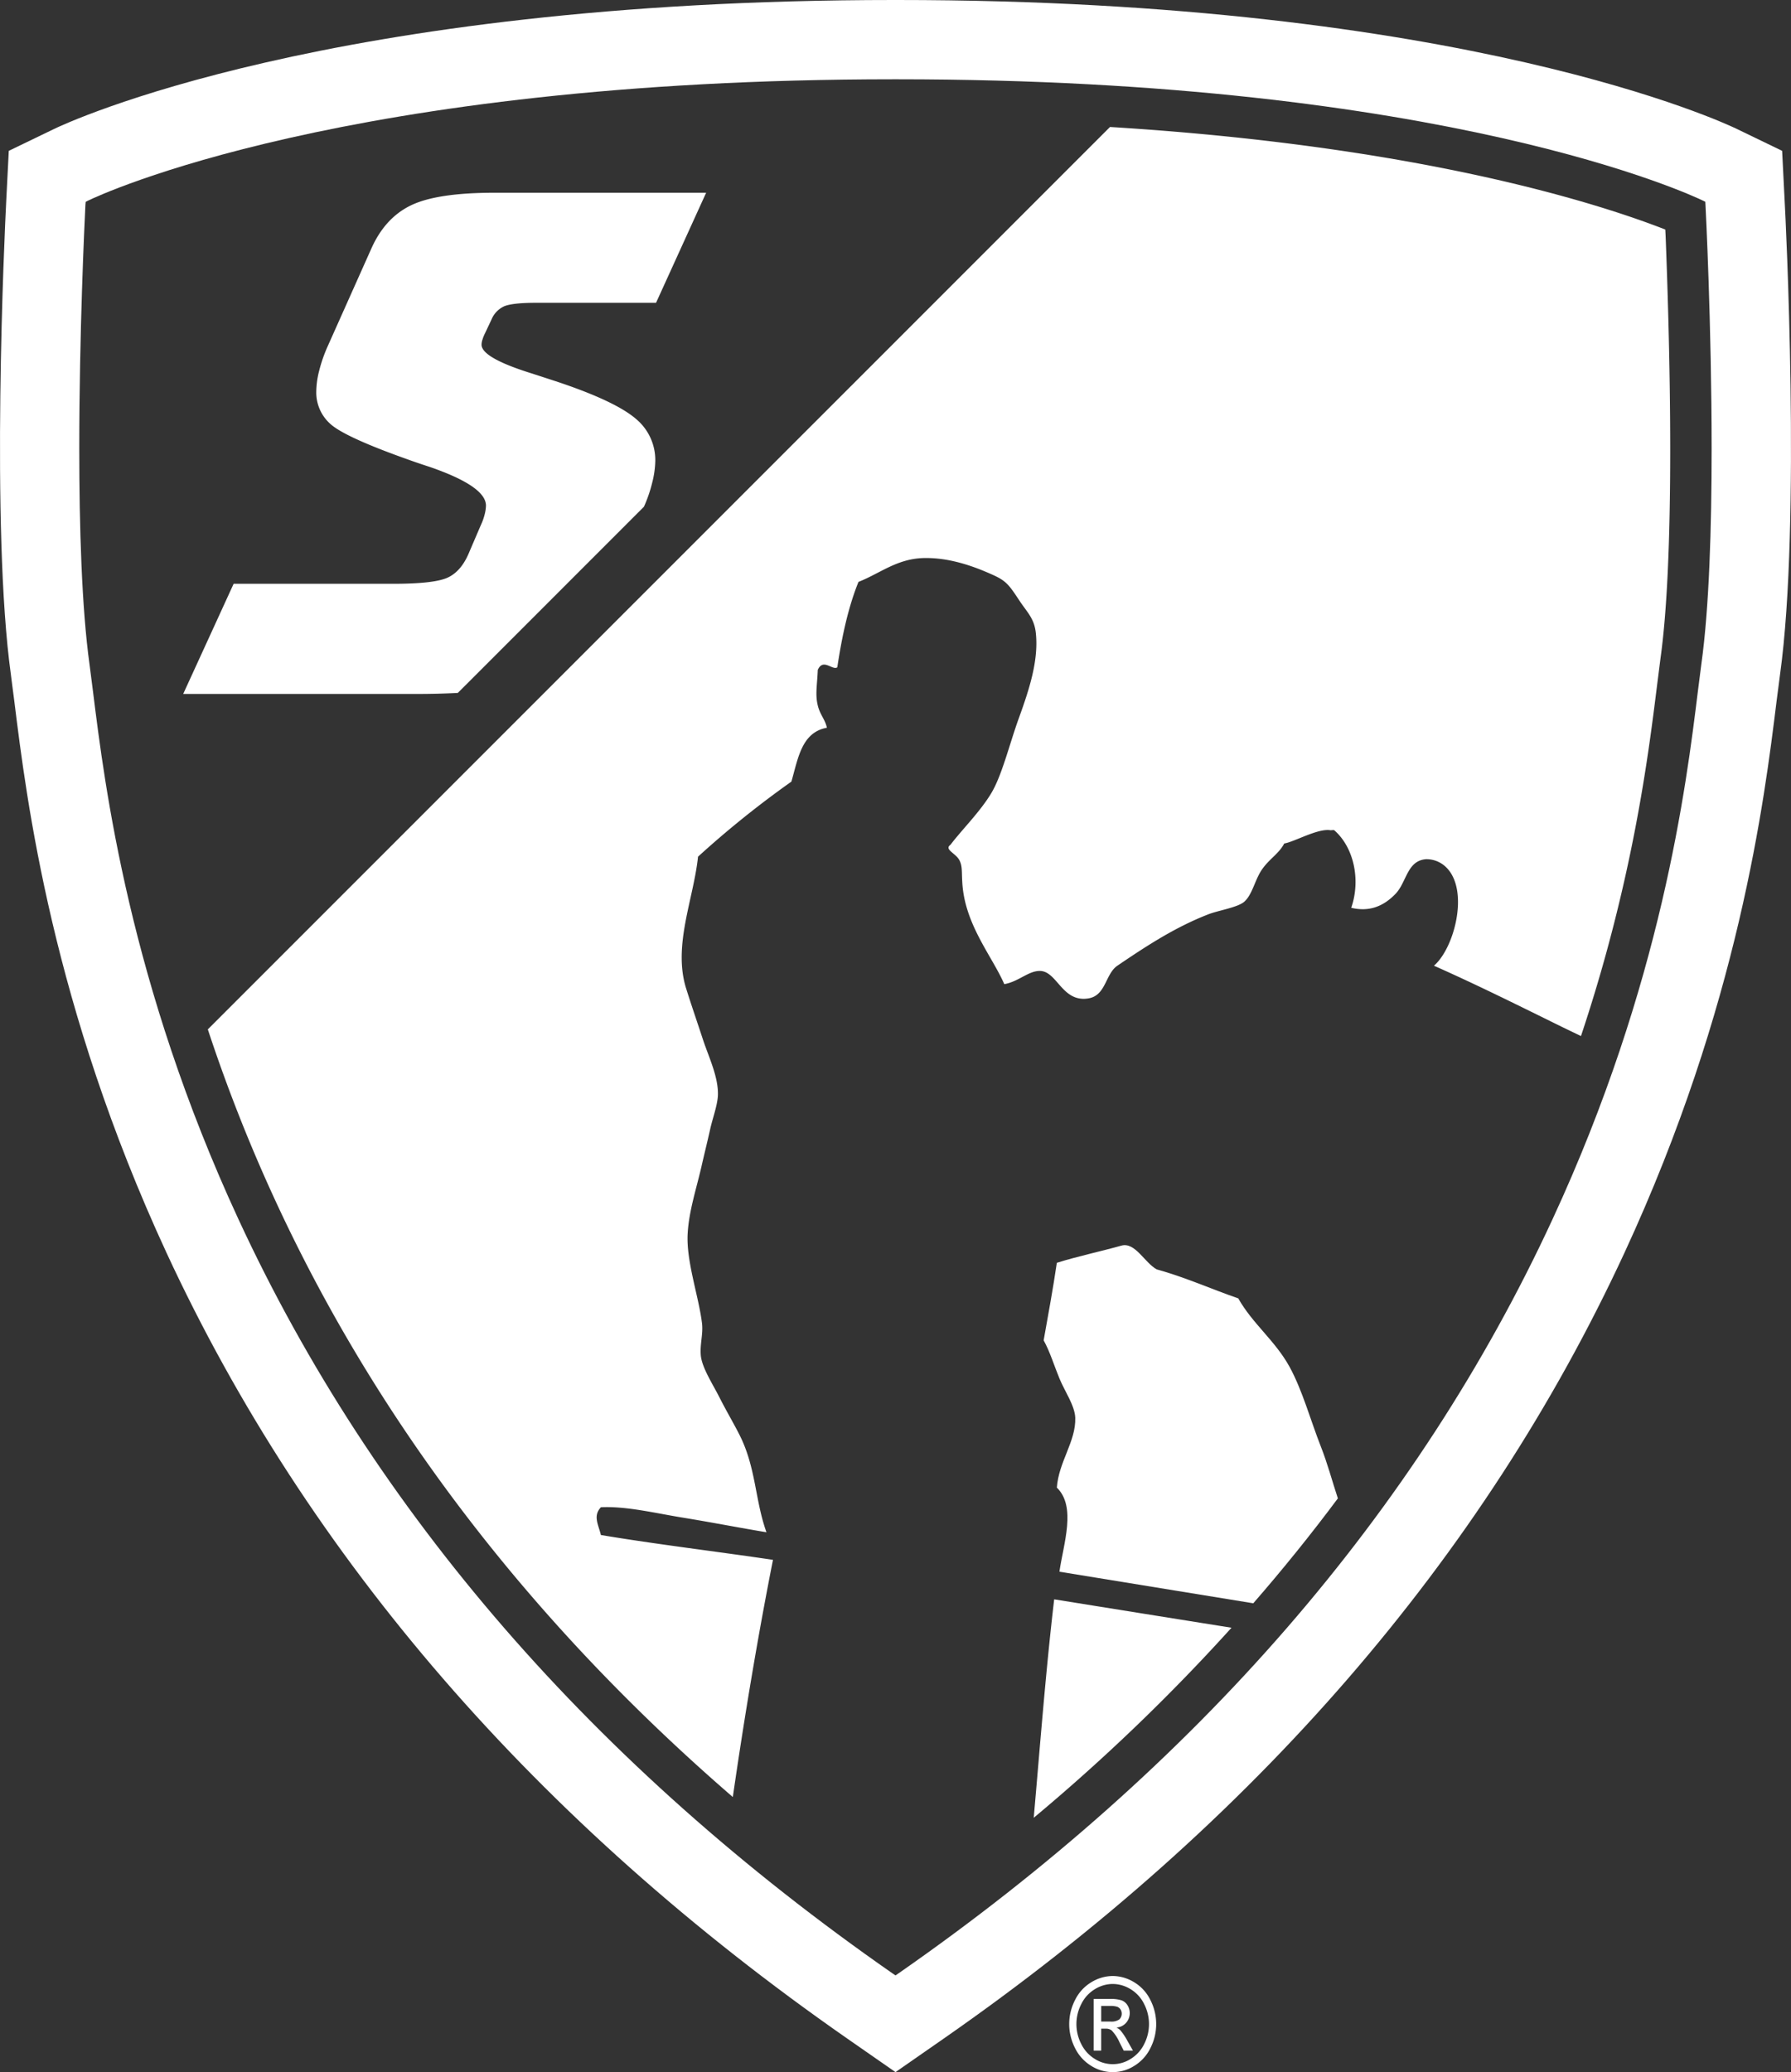 <svg xmlns="http://www.w3.org/2000/svg" viewBox="0 0 498.35 576.326"><rect x="0" y="0" width="498.35" height="576.326" fill="#333333" stroke="none"/><defs><style>.e537cd8c-7d6e-42ed-bc2a-d653324044e5{fill:#fff;}</style></defs><g id="ac1da4c4-ee41-4de5-8894-576c0a0425d7" data-name="Layer 2"><g id="acd56736-39bc-4f72-a987-52504a974862" data-name="Layer 1"><path class="e537cd8c-7d6e-42ed-bc2a-d653324044e5" d="M306.414,562.261h2.551a3.822,3.822,0,0,0,2.495-.602,2.226,2.226,0,0,0,.343-2.738,1.911,1.911,0,0,0-.889-.752,5.932,5.932,0,0,0-2.108-.25h-2.392Zm-2.099,8.096V555.971H308.79a9.962,9.962,0,0,1,3.318.399,3.284,3.284,0,0,1,1.637,1.391,3.964,3.964,0,0,1,.608,2.108,4.054,4.054,0,0,1-1.017,2.744,3.877,3.877,0,0,1-2.704,1.313,3.523,3.523,0,0,1,1.107.761,16.562,16.562,0,0,1,1.924,2.853l1.587,2.816h-2.567l-1.154-2.267a11.578,11.578,0,0,0-2.199-3.349,2.513,2.513,0,0,0-1.684-.496h-1.235v6.112Zm5.308-18.55a9.547,9.547,0,0,0-4.965,1.444,9.924,9.924,0,0,0-3.777,4.129,12.118,12.118,0,0,0-.022,11.124,10.05,10.05,0,0,0,3.742,4.129,9.266,9.266,0,0,0,10.042,0,10.015,10.015,0,0,0,3.736-4.129,12.181,12.181,0,0,0-.025-11.124,9.843,9.843,0,0,0-3.777-4.129,9.557,9.557,0,0,0-4.955-1.444m0-2.214a11.516,11.516,0,0,1,5.95,1.728,11.731,11.731,0,0,1,4.522,4.943,14.669,14.669,0,0,1,.025,13.348,11.914,11.914,0,0,1-4.475,4.952,11.172,11.172,0,0,1-12.044,0,11.948,11.948,0,0,1-4.481-4.952,14.581,14.581,0,0,1,.022-13.348,11.791,11.791,0,0,1,4.531-4.943,11.516,11.516,0,0,1,5.95-1.728"/><path class="e537cd8c-7d6e-42ed-bc2a-d653324044e5" d="M248.755,0C91.063,0,18.074,34.382,15.035,35.875L2.444,41.952l-.712,13.961c-.467,9.247-4.348,91.138,1.309,131.782-.023-.077.949,7.386.949,7.386,3.398,27.448,10.502,84.572,42.343,153.366C85.675,433.385,149.387,506.873,235.688,566.95l13.486,9.376,13.486-9.376c86.293-60.055,150.014-133.565,189.348-218.503,31.88-68.826,38.945-125.941,42.328-153.419,0,.053.964-7.432.964-7.432,5.871-42.197,1.492-128.069,1.286-131.682l-.704-13.961-12.576-6.077C480.269,34.382,407.363,0,249.595,0ZM24.648,55.73c2.832-1.362,71.421-33.678,224.106-33.678h.84c152.762,0,221.251,32.316,224.106,33.678,0,0,.629.314.812.39,0,.184.045.919.045.919.032.551,1.708,33.258,1.708,67.8,0,21.791-.682,44.264-2.855,59.847,0,.108-.972,7.593-.972,7.593-3.246,26.376-10.028,81.188-40.461,146.876-37.658,81.37-98.869,151.874-181.916,209.669,0,0-.444.29-.887.605-.183-.13-.887-.605-.887-.605C165.263,491.029,104.029,420.496,66.371,339.155c-30.409-65.658-37.214-120.477-40.49-146.799,0-.077-.972-7.562-.972-7.562-2.174-15.745-2.855-38.294-2.855-60.085,0-31.949,1.446-62.304,1.707-67.647,0,0,.023-.467.077-.919C23.997,56.066,24.648,55.73,24.648,55.73Z"/><path class="e537cd8c-7d6e-42ed-bc2a-d653324044e5" d="M127.39,192.724l51.78-51.773a38.106,38.106,0,0,0,2.281-6.598,26.427,26.427,0,0,0,.888-6.207,14.892,14.892,0,0,0-5.343-11.604c-3.59-3.115-10.448-6.445-20.636-9.927-2.074-.705-4.929-1.623-8.565-2.801q-13.789-4.317-13.801-7.938a4.538,4.538,0,0,1,.26-1.439,11.248,11.248,0,0,1,.758-1.859l1.753-3.72A6.963,6.963,0,0,1,140.279,85.19c1.516-.627,4.425-.972,8.772-.972h33.495l13.938-30.609H137.578q-15.867,0-23.123,3.453-7.267,3.455-11.106,12.024L91.094,96.503a41.146,41.146,0,0,0-2.281,6.598,24.323,24.323,0,0,0-.811,5.87,11.682,11.682,0,0,0,4.217,9.193c2.832,2.381,10.027,5.657,21.661,9.767,1.363.498,3.299,1.155,5.787,1.967,10.372,3.59,15.553,7.149,15.553,10.739a10.593,10.593,0,0,1-.368,2.457,15.604,15.604,0,0,1-1.071,2.985l-3.192,7.44c-1.393,3.429-3.299,5.764-5.741,6.996-2.434,1.255-7.616,1.86-15.5,1.86h-44.34l-14.037,30.64h65.083C120.134,193.015,123.907,192.907,127.39,192.724Z"/><path class="e537cd8c-7d6e-42ed-bc2a-d653324044e5" d="M463.461,65.568c.46,11.839,1.278,35.313,1.278,59.528,0,25.506-.895,45.017-2.698,57.981l-.997,7.837c-2.404,19.28-6.725,54.107-21.134,97.244-2.698-1.291-5.37-2.57-7.991-3.874-10.816-5.319-21.479-10.612-32.922-15.687,5.856-5.012,10.087-21.773,2.94-27.795a7.79,7.79,0,0,0-5.114-1.828c-5.28.371-5.395,6.265-8.413,9.525-3.388,3.593-7.428,5.191-12.427,3.989,2.723-7.876.652-16.915-4.743-21.581-.153-.102-.92.051-1.1,0-3.49-.55-10.1,3.299-12.798,3.695-1.47,2.851-4.194,4.296-6.239,7.3-1.905,2.787-2.595,6.738-4.743,8.771-1.739,1.713-7.441,2.544-10.241,3.669-9.423,3.669-17.541,9.065-25.212,14.255-3.465,2.378-3.132,8.566-8.413,9.141-7.045.882-8.413-7.71-13.194-7.684-3.209,0-5.843,2.966-9.857,3.669-3.426-7.876-11.149-16.736-11.698-28.549-.166-2.736.051-4.232-.742-5.83-.997-2.046-4.398-3.043-2.531-4.385,3.107-4.104,8.221-9.154,11.302-14.268,2.992-4.897,5.14-13.821,7.684-20.84,2.902-8.016,5.574-16.084,4.769-23.755-.422-4.014-2.314-5.689-4.398-8.783-2.851-4.296-3.669-5.651-7.313-7.3-5.344-2.442-12.338-5.024-19.74-4.794-7.364.281-12.005,4.321-17.899,6.623-2.851,7.019-4.603,15.163-5.894,23.755-1.33.972-3.938-2.647-5.434.729-.166,4.219-.754,6.84,0,9.883.626,2.621,2.007,3.797,2.544,6.201-7.057,1.266-8.029,8.566-9.883,14.984A270.552,270.552,0,0,0,194.231,238.27c-1.266,11.967-7.121,24.905-3.235,36.898,1.368,4.372,3.081,9.32,4.692,14.243,1.688,4.973,4.296,10.394,4.066,15.38-.192,2.953-1.547,6.431-2.199,9.512-.716,3.183-1.547,6.559-2.225,9.499-1.393,6.303-3.644,12.862-3.989,19.357-.422,7.646,3.043,17.26,3.989,24.841.358,3.043-.575,5.715-.345,8.809.23,3.401,3.222,7.965,5.127,11.698,1.969,3.912,4.296,7.812,5.856,10.982,4.398,8.95,4.13,17.835,7.3,26.683-7.415-1.227-15.214-2.749-23.026-4.027-7.824-1.253-15.866-3.273-23.039-2.928-2.237,2.404-.742,4.705,0,7.722,15.649,2.608,31.976,4.551,47.88,6.904-4.232,21.428-7.914,43.482-11.174,65.971C148.038,451.552,105.4,396.077,76.8,334.325a447.566,447.566,0,0,1-18.973-48.021L308.863,35.319C393.219,40.51,442.454,55.877,461.747,63.216l1.624.626Z"/><path class="e537cd8c-7d6e-42ed-bc2a-d653324044e5" d="M367.559,402.418c1.803,4.564,3.132,9.563,4.705,14.332q-11.123,14.92-23.537,29.176-26.983-4.372-53.94-8.783c1.138-7.85,4.769-18.065-.716-23.384.499-7.172,5.331-12.836,5.127-19.433-.153-3.452-2.992-7.454-4.411-10.944-1.534-3.72-2.608-7.364-4.385-10.586,1.278-7.147,2.583-14.243,3.669-21.569,5.37-1.7,12.99-3.362,17.925-4.769,3.848-1.1,6.444,4.705,9.857,6.597,8.029,2.225,15.035,5.421,22.694,8.067,4.014,7.096,10.228,11.724,14.23,18.96C362.394,386.654,364.619,394.939,367.559,402.418Z"/><path class="e537cd8c-7d6e-42ed-bc2a-d653324044e5" d="M342.667,452.728a543.383,543.383,0,0,1-55.027,52.854c1.79-20.38,3.362-40.964,5.689-60.755Q318.01,448.796,342.667,452.728Z"/></g></g></svg>